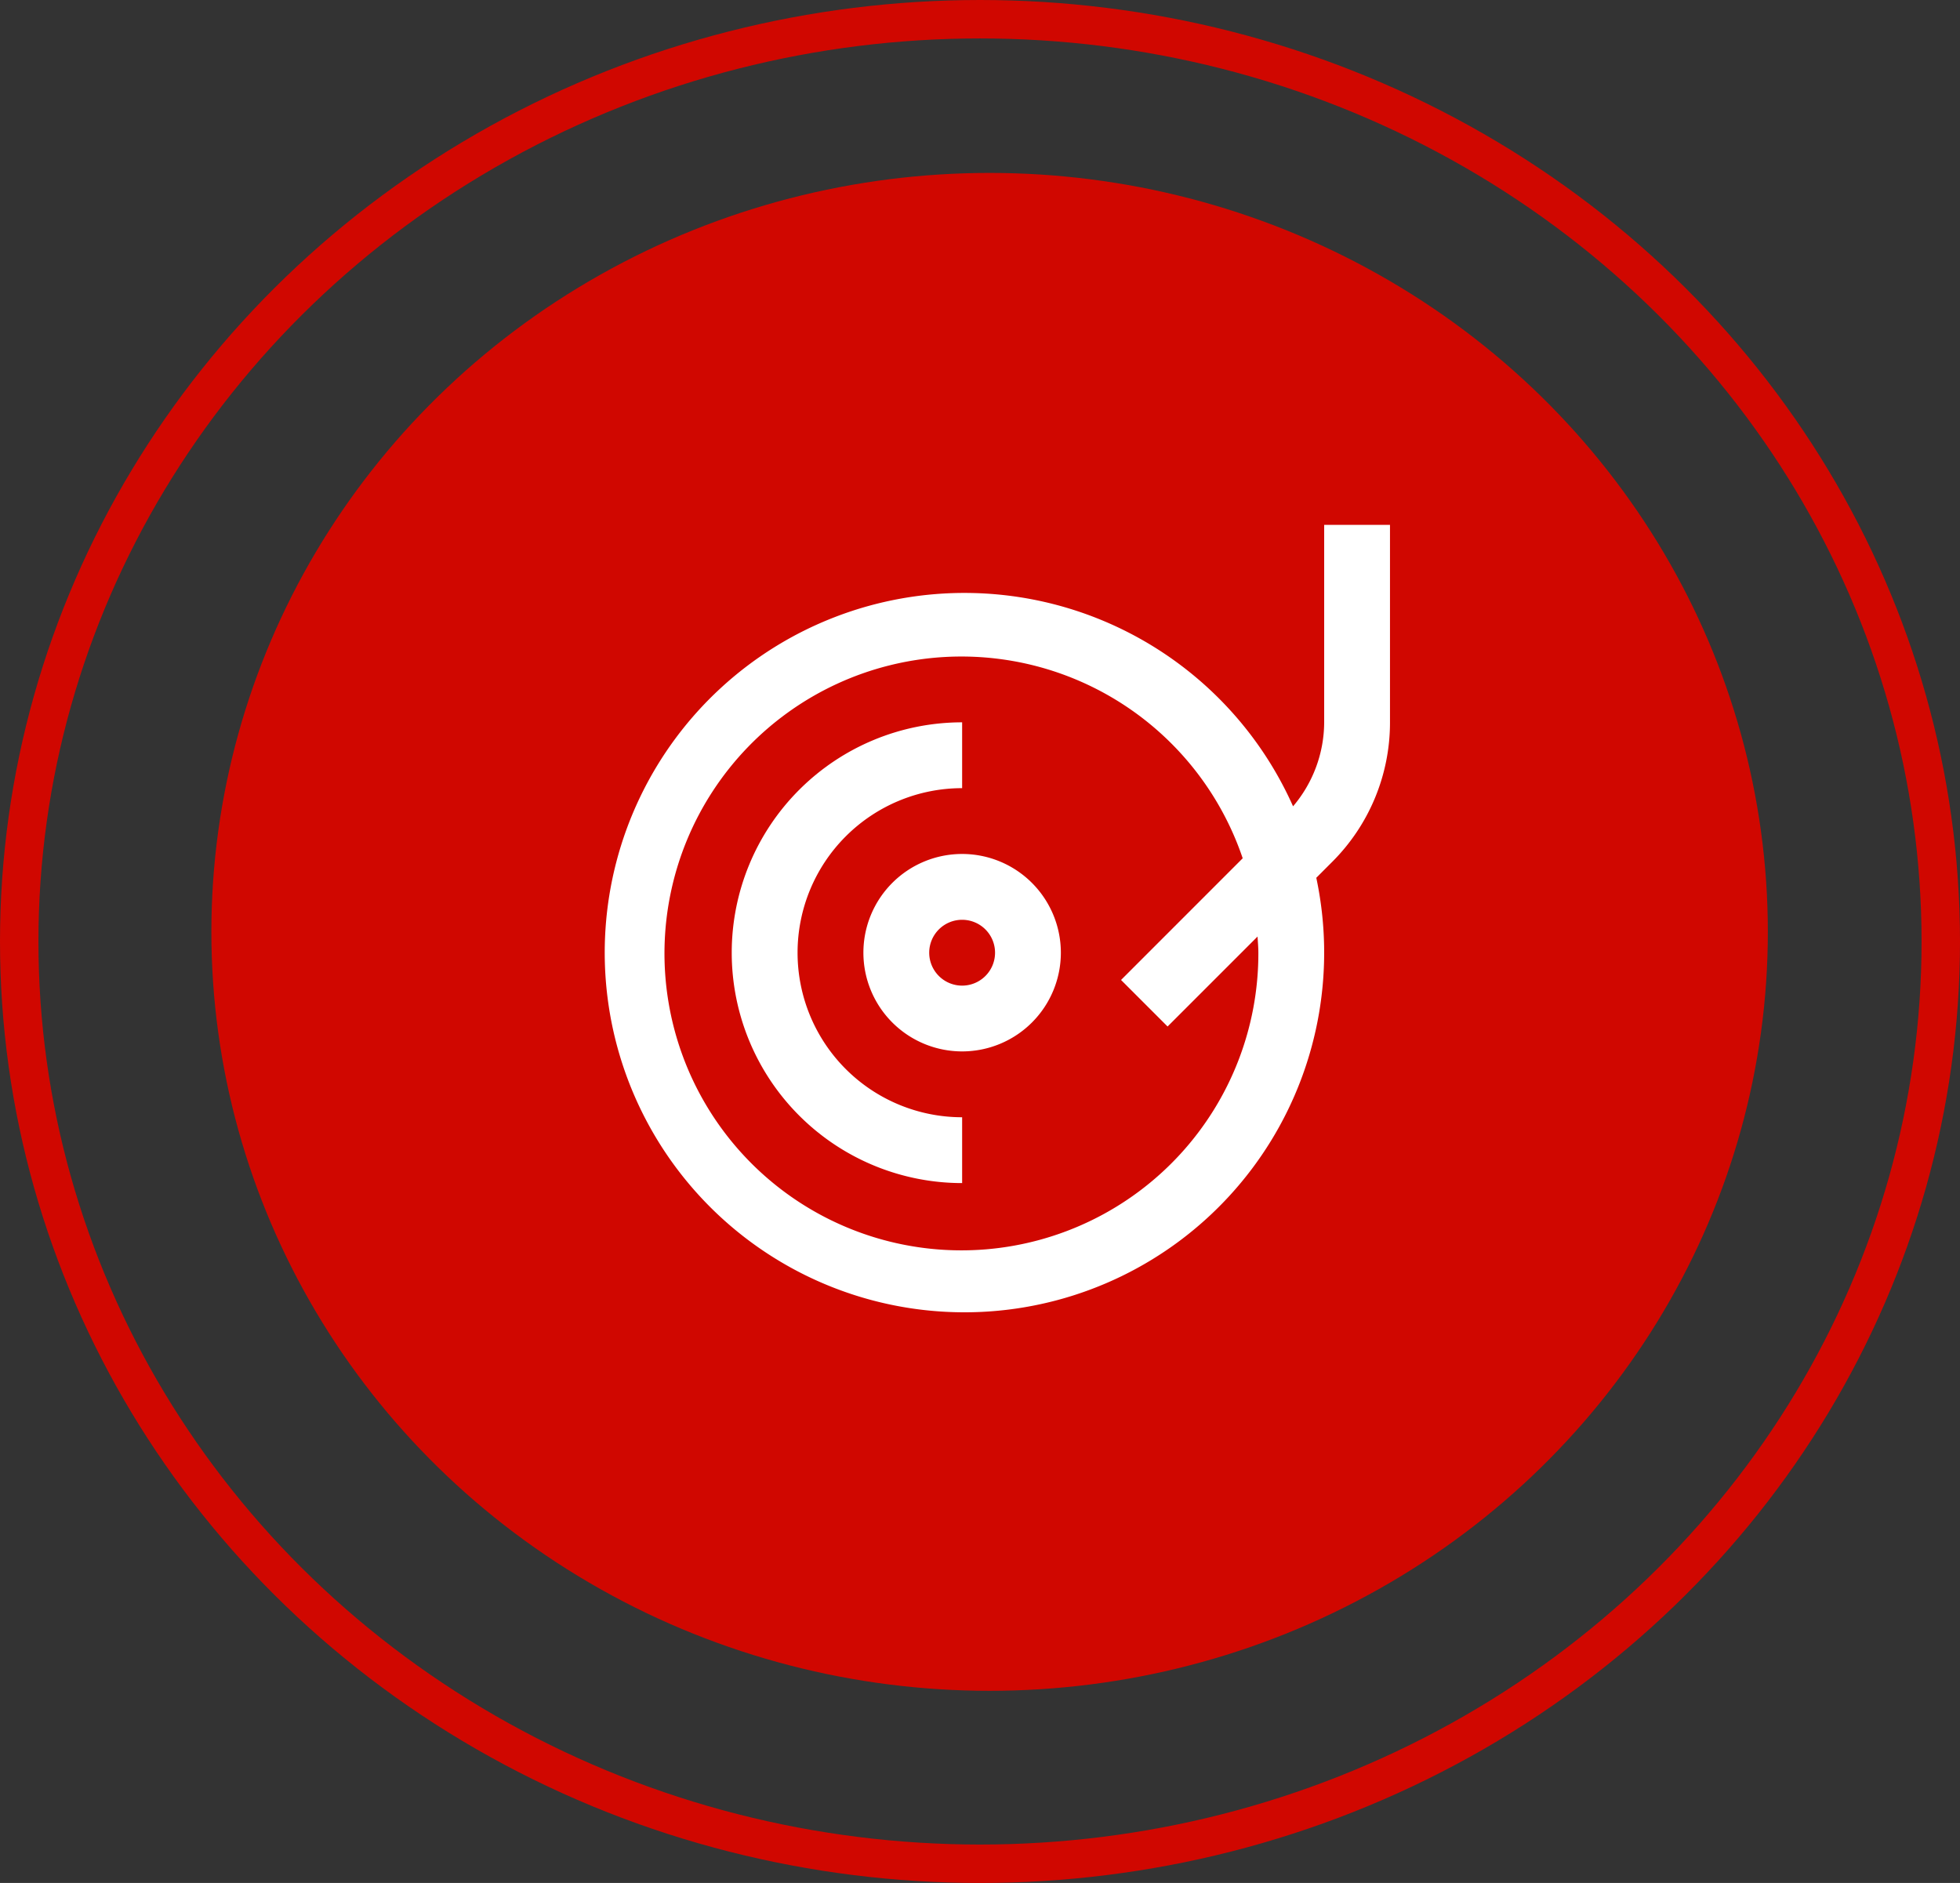 <svg xmlns="http://www.w3.org/2000/svg" width="102" height="98" viewBox="0 0 102 98"><rect x="0" y="0" width="102" height="98" fill="#333333" stroke="none"/><g id="Group_91" data-name="Group 91" transform="translate(-5672 -10686)"><g id="Group_78" data-name="Group 78" transform="translate(1070 920)"><g id="Group_35" data-name="Group 35" transform="translate(-4588 7948)"><g id="Group_11" data-name="Group 11" transform="translate(9190 1818)"><ellipse id="Ellipse_1" data-name="Ellipse 1" cx="40.5" cy="39.5" rx="40.5" ry="39.5" transform="translate(11 9)" fill="#d00700"></ellipse><g id="Ellipse_2" data-name="Ellipse 2" transform="translate(0)" fill="none" stroke="#d00700" stroke-width="2"><ellipse cx="51" cy="49" rx="51" ry="49" stroke="none"></ellipse><ellipse cx="51" cy="49" rx="50" ry="48" fill="none"></ellipse></g></g></g></g><g id="vinyl-player_6794168" transform="translate(5693.229 10703.317)"><path id="Path_2413" data-name="Path 2413" d="M35.323,33.426V30a11.99,11.99,0,1,0,0,23.98V50.554a8.564,8.564,0,1,1,0-17.128Z" transform="translate(-6.482 -9.723)" fill="#fff"></path><path id="Path_2414" data-name="Path 2414" d="M47.682,10V20.277a6.777,6.777,0,0,1-1.619,4.371,18.72,18.72,0,1,0,1.209,3.72l.824-.825a10.243,10.243,0,0,0,3.011-7.266V10ZM44.257,32.267a15.453,15.453,0,1,1-.815-4.914l-6.331,6.333,2.422,2.422,4.682-4.682c.015.281.042.557.042.841Z" transform="translate(0 0)" fill="#fff"></path><path id="Path_2415" data-name="Path 2415" d="M41.805,43.333a5.138,5.138,0,1,0,5.138,5.138A5.14,5.14,0,0,0,41.805,43.333Zm0,6.852a1.713,1.713,0,1,1,1.713-1.713A1.713,1.713,0,0,1,41.805,50.185Z" transform="translate(-12.964 -16.205)" fill="#fff"></path></g></g></svg>